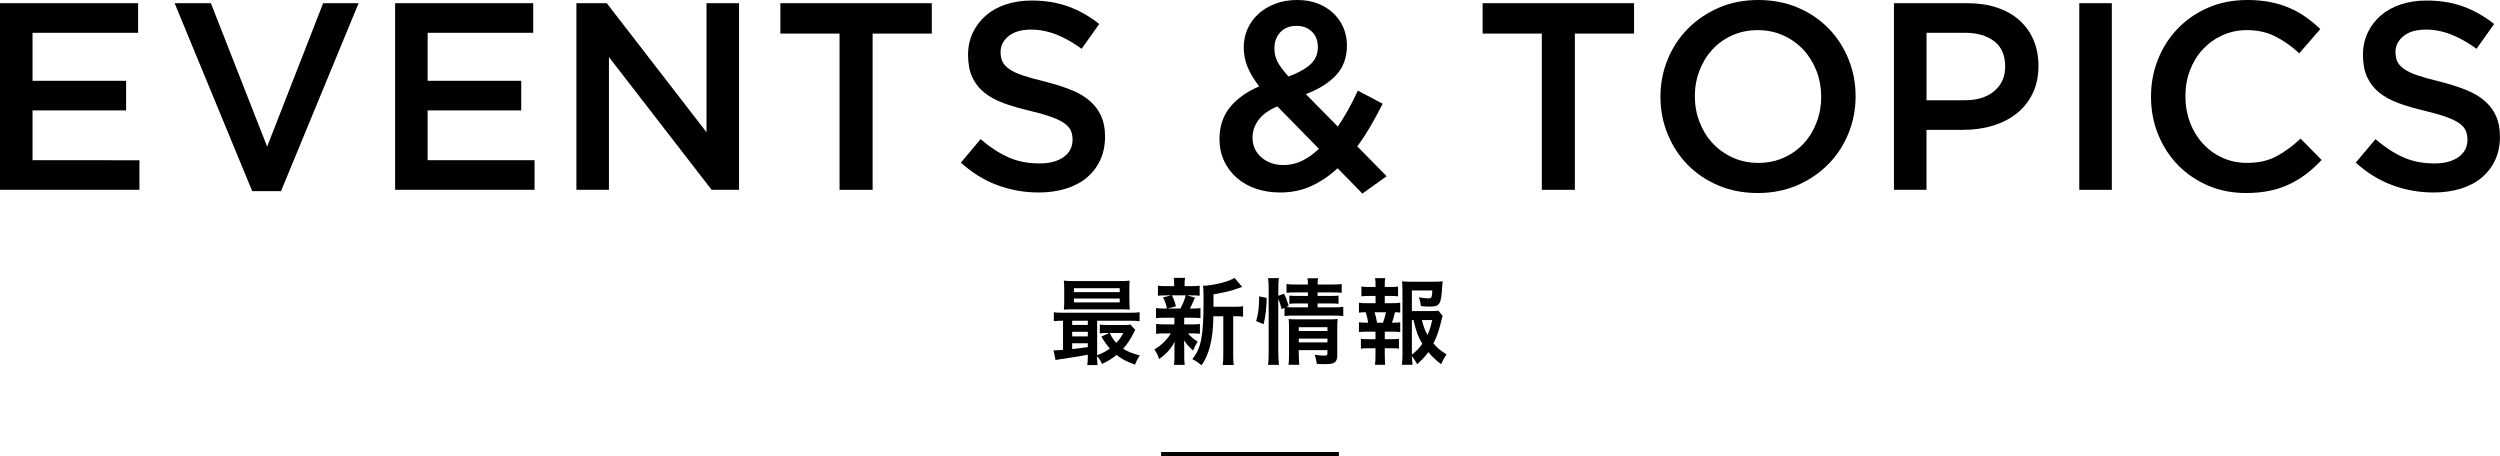 <?xml version="1.0" encoding="UTF-8"?>
<svg id="a" data-name="レイヤー 1" xmlns="http://www.w3.org/2000/svg" viewBox="0 0 562.62 102.72">
  <g>
    <path d="M244.81,79.82c-1.96,.37-2.18,.42-4.31,.73-1.41,.2-2.33,.35-2.95,.46l-.46-2.18c.13,.02,.22,.02,.31,.02,.37,0,.99-.04,1.83-.11v-6.56c-.9,0-1.43,.02-2.07,.11v-2.02c.55,.09,1.12,.11,2.16,.11h14.94c1.06,0,1.61-.02,2.2-.11v2.02c-.66-.09-1.21-.11-2.22-.11h-7.33v7.75c1.08-.37,2-.86,2.86-1.5-.66-.73-1.21-1.5-1.91-2.68l1.78-.81h-.55c-.68,0-1.04,.02-1.58,.09v-1.98c.46,.07,.95,.09,1.78,.09h3.54c.7,0,1.23-.02,1.58-.09l1.08,1.19c-.13,.22-.18,.29-.33,.62-.68,1.39-1.52,2.66-2.4,3.61,.9,.62,2.11,1.1,3.74,1.52-.42,.62-.77,1.3-1.08,2.07-2.27-.88-2.77-1.14-4.14-2.18-1.1,.88-1.91,1.39-3.28,2.02-.29-.68-.64-1.25-1.1-1.76,0,.84,.02,1.5,.11,2.02h-2.33c.09-.51,.13-1.08,.13-2.13v-.2Zm9.37-11.97c0,.81,.02,1.28,.07,1.83-.44-.04-1.23-.07-1.94-.07h-10.72c-.9,0-1.52,.02-2.18,.07,.07-.55,.09-1.06,.09-1.83v-2.86c0-.79-.02-1.28-.09-1.83,.75,.07,1.25,.09,2.24,.09h10.34c1.01,0,1.52-.02,2.24-.09-.04,.53-.07,.99-.07,1.83v2.86Zm-9.37,4.33h-3.52v.95h3.52v-.95Zm0,2.49h-3.52v1.03h3.52v-1.03Zm0,2.58h-3.52v1.3c1.25-.13,1.43-.15,3.52-.44v-.86Zm-3.12-11.51h10.3v-.88h-10.3v.88Zm0,2.31h10.3v-.86h-10.3v.86Zm8.05,6.89c.55,1.1,.86,1.54,1.47,2.22,.62-.59,1.04-1.21,1.59-2.22h-3.06Z"/>
    <path d="M262.1,71.51c-.88,0-1.39,.02-1.94,.09v-2.27c.51,.09,.99,.11,1.96,.11h.51c-.29-1.19-.48-1.74-.9-2.51l1.85-.46h-.99c-.95,0-1.43,.02-2,.09v-2.27c.55,.09,.99,.11,2.02,.11h1.63v-.31c0-.73-.02-1.03-.09-1.56h2.55c-.09,.48-.11,.79-.11,1.54v.33h1.43c1.01,0,1.38-.02,1.96-.11v2.27c-.55-.07-1.08-.09-1.98-.09h-.86l1.78,.51c-.46,1.1-.92,2.09-1.14,2.46h.44c.95,0,1.41-.02,1.94-.11v2.27c-.59-.07-1.05-.09-1.94-.09h-1.72v1.5h1.63c.92,0,1.34-.02,1.91-.11v2.22c-.55-.07-1.04-.09-1.91-.09h-.77c.59,.73,1.14,1.19,2.16,1.85-.46,.79-.68,1.21-1.01,2-1.08-.95-1.38-1.3-2.04-2.27,.02,.99,.04,1.52,.04,1.65v2.09c0,.75,.04,1.25,.11,1.76h-2.42c.07-.48,.11-.99,.11-1.67v-2.11c0-.42,.02-.86,.04-1.43-.84,1.63-1.85,2.73-3.5,3.92-.26-.88-.57-1.47-1.06-2.16,1.63-1.01,2.84-2.18,3.7-3.63h-1.37c-.92,0-1.36,.02-1.94,.11v-2.25c.55,.09,.97,.11,1.98,.11h2.13v-1.5h-2.2Zm1.63-5.04c.46,.9,.62,1.36,.92,2.46l-1.91,.51h2.9c.57-1.03,.9-1.85,1.21-2.97h-3.12Zm14.08,2.57c.95,0,1.43-.02,1.94-.13v2.35c-.55-.07-.86-.09-1.69-.09h-.53v8.49c0,1.28,.02,1.85,.13,2.49h-2.49c.11-.64,.13-1.28,.13-2.49v-8.49h-2.24c-.02,2.68-.26,4.88-.77,6.82-.42,1.63-1.08,3.1-1.89,4.22-.84-.7-1.19-.92-2.07-1.39,2-2.46,2.53-5.21,2.53-13.2,0-1.76-.02-2.53-.13-3.3,2.4-.07,6.03-.99,7.09-1.8l1.74,2.05c-.22,.07-.26,.09-.71,.24-1.69,.64-3.01,.95-5.76,1.43v2.79h4.73Z"/>
    <path d="M282.69,72.26c.53-1.87,.68-3.19,.68-5.57l1.69,.37c-.04,2.29-.24,4.05-.68,5.9l-1.7-.7Zm5,7.24c0,1.08,.04,1.83,.13,2.62h-2.44c.09-.73,.13-1.65,.13-2.66v-14.65c0-.95-.04-1.5-.13-2.22h2.44c-.11,.75-.13,1.28-.13,2.22v1.76l1.25-.48c.53,1.03,.57,1.17,1.08,2.75l-.55,.26c.55,.04,.9,.07,1.76,.07h3.12v-.88h-2.4c-.84,0-1.23,.02-1.78,.09v-1.85c.53,.04,.92,.07,1.8,.07h2.38v-.79h-2.73c-1.12,0-1.52,.02-2.09,.09v-1.98c.59,.09,1.08,.11,2.2,.11h2.62c0-.62-.02-.95-.11-1.41h2.4c-.09,.48-.11,.77-.11,1.41h3.23c1.12,0,1.56-.02,2.18-.11v1.98c-.62-.07-1.12-.09-2.16-.09h-3.26v.79h2.97c.9,0,1.26-.02,1.74-.07v1.85c-.55-.07-.92-.09-1.78-.09h-2.93v.88h3.67c1.01,0,1.54-.02,2.11-.13v2.09c-.64-.09-1.21-.11-2.11-.11h-8.98c-1.06,0-1.54,.02-2.13,.11v-1.85l-.66,.29c-.2-.88-.42-1.56-.75-2.35v12.3Zm4.6,.2c0,1.06,.04,1.76,.11,2.4h-2.42c.09-.7,.11-1.17,.11-2.4v-6.1c0-.79-.02-1.17-.07-1.8,.53,.04,.97,.07,1.69,.07h7.44c.9,0,1.43-.02,1.89-.09-.07,.48-.09,1.14-.09,2.18v5.94c0,1.61-.57,2.05-2.71,2.05-.51,0-.66,0-1.89-.07-.13-.88-.22-1.28-.48-2.05,.86,.13,1.54,.2,2.07,.2,.66,0,.79-.09,.79-.53v-.7h-6.45v.9Zm6.45-5.21v-.86h-6.45v.86h6.45Zm0,2.57v-.86h-6.45v.86h6.45Z"/>
    <path d="M313.27,68.23c.88,0,1.3-.02,1.85-.11v2.24c-.4-.07-.71-.09-1.19-.09-.22,1.06-.35,1.47-.68,2.35,1.04,0,1.37-.02,1.87-.09v2.2c-.55-.07-1.04-.09-1.85-.09h-1.63v1.69h1.45c.79,0,1.19-.02,1.74-.09v2.22c-.55-.07-.99-.09-1.74-.09h-1.45v1.54c0,.7,.04,1.52,.09,2.18h-2.29c.09-.7,.11-1.32,.11-2.18v-1.54h-1.52c-.79,0-1.19,.02-1.76,.09v-2.22c.55,.07,.95,.09,1.76,.09h1.52v-1.69h-1.87c-.79,0-1.28,.02-1.85,.09v-2.2c.53,.07,.88,.09,1.85,.09h.22c-.13-.86-.24-1.39-.53-2.35-.75,0-1.05,.02-1.54,.09v-2.24c.53,.09,.99,.11,1.85,.11h1.89v-1.63h-1.43c-.75,0-1.21,.02-1.76,.09v-2.2c.51,.07,.93,.09,1.76,.09h1.43v-.37c0-.59-.04-1.32-.11-1.61h2.27c-.07,.48-.09,.92-.09,1.61v.37h1.23c.84,0,1.25-.02,1.76-.09v2.2c-.53-.07-1.01-.09-1.76-.09h-1.23v1.63h1.63Zm-2.03,4.4c.29-.77,.48-1.47,.66-2.35h-2.55c.29,1.01,.38,1.32,.55,2.35h1.34Zm13.42-1.5c-.11,.26-.13,.4-.26,.92-.44,1.96-1.06,3.79-1.8,5.24,.86,1.01,1.52,1.58,2.93,2.46-.64,.99-.86,1.39-1.21,2.22-1.23-.97-1.94-1.61-2.88-2.73-.73,1.01-1.43,1.76-2.51,2.73-.4-.75-.68-1.17-1.19-1.85,.02,.86,.07,1.3,.15,1.98h-2.4c.11-.86,.13-1.41,.13-2.51v-14.15c0-.73-.04-1.58-.09-2.13,.59,.07,1.21,.09,1.98,.09h5.19c.9,0,1.61-.04,1.96-.09-.07,.62-.09,.86-.11,1.36-.24,3.89-.55,4.33-2.86,4.33-.57,0-.95-.02-1.91-.11-.13-.95-.22-1.32-.46-1.98,.84,.15,1.71,.24,2.18,.24,.66,0,.75-.2,.84-1.78h-4.6v4.64h3.98c.97,0,1.56-.02,2-.09l.95,1.19Zm-6.93,8.69c.99-.77,1.65-1.45,2.36-2.44-.92-1.52-1.3-2.53-2-5.35h-.35v7.79Zm2.27-7.79c.37,1.47,.66,2.29,1.25,3.34,.46-.97,.73-1.83,1.06-3.34h-2.31Z"/>
  </g>
  <g>
    <path d="M31.08,7.38H7.32v10.8H28.38v6.66H7.32v11.22H31.38v6.66H0V.72H31.08V7.38Z"/>
    <path d="M72.72,.72h7.98l-17.46,42.3h-6.48L39.3,.72h8.16l12.66,32.28L72.72,.72Z"/>
    <path d="M120,7.38h-23.76v10.8h21.06v6.66h-21.06v11.22h24.06v6.66h-31.38V.72h31.08V7.38Z"/>
    <path d="M159,.72h7.32V42.72h-6.17l-23.11-29.88v29.88h-7.32V.72h6.83l22.45,29.04V.72Z"/>
    <path d="M196.38,42.72h-7.44V7.56h-13.32V.72h34.08V7.56h-13.32V42.72Z"/>
    <path d="M225.6,13.86c.28,.6,.79,1.16,1.53,1.68s1.76,1,3.07,1.44c1.3,.44,2.96,.9,4.96,1.38,2.21,.56,4.16,1.18,5.86,1.86,1.71,.68,3.12,1.51,4.24,2.49,1.12,.98,1.98,2.12,2.56,3.42,.58,1.3,.87,2.83,.87,4.59,0,2-.37,3.78-1.1,5.34-.73,1.56-1.76,2.88-3.06,3.96s-2.88,1.9-4.72,2.46-3.86,.84-6.05,.84c-3.24,0-6.34-.55-9.3-1.65s-5.7-2.79-8.22-5.07l4.44-5.28c2.04,1.76,4.1,3.11,6.18,4.05,2.08,.94,4.44,1.41,7.08,1.41,2.28,0,4.09-.48,5.43-1.44,1.34-.96,2.01-2.26,2.01-3.9,0-.76-.13-1.44-.39-2.04-.26-.6-.74-1.15-1.44-1.65-.7-.5-1.67-.97-2.89-1.41-1.22-.44-2.82-.9-4.78-1.38-2.25-.52-4.24-1.1-5.99-1.74-1.74-.64-3.21-1.44-4.39-2.4-1.18-.96-2.09-2.12-2.71-3.48-.62-1.36-.93-3.02-.93-4.98,0-1.84,.36-3.51,1.07-5.01,.71-1.5,1.7-2.79,2.95-3.87,1.25-1.08,2.75-1.91,4.51-2.49,1.76-.58,3.67-.87,5.75-.87,3.08,0,5.85,.45,8.31,1.35s4.77,2.21,6.93,3.93l-3.96,5.58c-1.92-1.4-3.82-2.47-5.7-3.21-1.88-.74-3.78-1.11-5.7-1.11-2.16,0-3.84,.49-5.04,1.47-1.2,.98-1.8,2.17-1.8,3.57,0,.84,.14,1.56,.42,2.16Z"/>
    <path d="M306.6,43.56l-5.58-5.7c-1.8,1.68-3.76,3.01-5.88,3.99s-4.46,1.47-7.02,1.47c-1.96,0-3.77-.28-5.43-.84s-3.1-1.37-4.32-2.43c-1.22-1.06-2.18-2.33-2.88-3.81-.7-1.48-1.05-3.14-1.05-4.98,0-2.76,.77-5.11,2.31-7.05,1.54-1.94,3.75-3.53,6.63-4.77-1.2-1.56-2.08-3.03-2.64-4.41-.56-1.38-.84-2.85-.84-4.41,0-1.44,.28-2.8,.84-4.08,.56-1.28,1.36-2.4,2.4-3.36s2.3-1.73,3.78-2.31c1.48-.58,3.16-.87,5.04-.87,1.68,0,3.2,.26,4.56,.78,1.36,.52,2.53,1.24,3.51,2.16,.98,.92,1.74,2,2.28,3.24,.54,1.24,.81,2.58,.81,4.02,0,2.8-.84,5.07-2.52,6.81-1.68,1.74-3.92,3.13-6.72,4.17l7.2,7.32c.8-1.2,1.58-2.48,2.34-3.84,.76-1.36,1.48-2.78,2.16-4.26l5.58,2.94c-.84,1.68-1.73,3.33-2.67,4.95-.94,1.62-1.95,3.17-3.03,4.65l6.6,6.72-5.46,3.9Zm-19.14-19.62c-1.96,.84-3.38,1.87-4.26,3.09-.88,1.22-1.32,2.53-1.32,3.93,0,1.8,.66,3.28,1.98,4.44,1.32,1.16,3,1.74,5.04,1.74,1.44,0,2.82-.32,4.14-.96,1.32-.64,2.58-1.54,3.78-2.7l-9.36-9.54Zm7.77-16.83c-.9-.86-2.05-1.29-3.45-1.29-1.52,0-2.73,.47-3.63,1.41-.9,.94-1.35,2.17-1.35,3.69,0,1.08,.24,2.08,.72,3,.48,.92,1.3,2.02,2.46,3.3,2.16-.8,3.8-1.71,4.92-2.73,1.12-1.02,1.68-2.31,1.68-3.87,0-1.48-.45-2.65-1.35-3.51Z"/>
    <path d="M354.42,42.72h-7.44V7.56h-13.32V.72h34.08V7.56h-13.32V42.72Z"/>
    <path d="M415.98,30.06c-1.08,2.64-2.6,4.95-4.56,6.93-1.96,1.98-4.28,3.55-6.96,4.71-2.68,1.16-5.64,1.74-8.88,1.74s-6.2-.57-8.88-1.71c-2.68-1.14-4.98-2.69-6.9-4.65s-3.42-4.26-4.5-6.9-1.62-5.44-1.62-8.4,.54-5.76,1.62-8.4c1.08-2.64,2.6-4.95,4.56-6.93,1.96-1.98,4.28-3.55,6.96-4.71,2.68-1.16,5.64-1.74,8.88-1.74s6.2,.57,8.88,1.71c2.68,1.14,4.98,2.69,6.9,4.65,1.92,1.96,3.42,4.26,4.5,6.9s1.62,5.44,1.62,8.4-.54,5.76-1.62,8.4Zm-7.17-14.07c-.7-1.82-1.68-3.41-2.94-4.77-1.26-1.36-2.77-2.44-4.53-3.24-1.76-.8-3.68-1.2-5.76-1.2s-3.99,.39-5.73,1.17c-1.74,.78-3.23,1.84-4.47,3.18-1.24,1.34-2.21,2.92-2.91,4.74-.7,1.82-1.05,3.75-1.05,5.79s.35,3.97,1.05,5.79c.7,1.82,1.68,3.41,2.94,4.77,1.26,1.36,2.77,2.44,4.53,3.24,1.76,.8,3.68,1.2,5.76,1.2s3.99-.39,5.73-1.17c1.74-.78,3.23-1.84,4.47-3.18,1.24-1.34,2.21-2.92,2.91-4.74,.7-1.82,1.05-3.75,1.05-5.79s-.35-3.97-1.05-5.79Z"/>
    <path d="M457.43,21.06c-.88,1.8-2.08,3.3-3.61,4.5s-3.31,2.11-5.35,2.73c-2.05,.62-4.23,.93-6.56,.93h-8.36v13.5h-7.32V.72h16.56c2.44,0,4.65,.33,6.63,.99,1.98,.66,3.66,1.61,5.04,2.85,1.38,1.24,2.44,2.72,3.18,4.44,.74,1.72,1.11,3.66,1.11,5.82,0,2.36-.44,4.44-1.32,6.24Zm-8.64-11.78c-1.65-1.26-3.85-1.9-6.62-1.9h-8.61v15.18h8.61c2.81,0,5.03-.69,6.65-2.08,1.63-1.39,2.44-3.22,2.44-5.51,0-2.53-.82-4.43-2.47-5.69Z"/>
    <path d="M475.26,.72V42.72h-7.32V.72h7.32Z"/>
    <path d="M519.09,39.09c-1.18,.9-2.45,1.68-3.81,2.34-1.36,.66-2.85,1.16-4.47,1.5-1.62,.34-3.41,.51-5.37,.51-3.08,0-5.92-.56-8.52-1.68-2.6-1.12-4.85-2.65-6.75-4.59-1.9-1.94-3.39-4.23-4.47-6.87s-1.62-5.48-1.62-8.52,.53-5.82,1.59-8.46c1.06-2.64,2.55-4.95,4.47-6.93,1.92-1.98,4.2-3.54,6.84-4.68,2.64-1.14,5.56-1.71,8.76-1.71,1.92,0,3.67,.16,5.25,.48,1.58,.32,3.03,.77,4.35,1.35s2.54,1.27,3.66,2.07c1.12,.8,2.18,1.68,3.18,2.64l-4.74,5.46c-1.68-1.56-3.46-2.82-5.34-3.78-1.88-.96-4.02-1.44-6.42-1.44-2,0-3.85,.39-5.55,1.17-1.7,.78-3.17,1.84-4.41,3.18-1.24,1.34-2.2,2.91-2.88,4.71-.68,1.8-1.02,3.74-1.02,5.82s.34,4.03,1.02,5.85c.68,1.82,1.64,3.41,2.88,4.77,1.24,1.36,2.71,2.43,4.41,3.21,1.7,.78,3.55,1.17,5.55,1.17,2.56,0,4.76-.49,6.6-1.47,1.84-.98,3.66-2.31,5.46-3.99l4.74,4.8c-1.08,1.16-2.21,2.19-3.39,3.09Z"/>
    <path d="M539.52,13.86c.28,.6,.79,1.16,1.53,1.68s1.76,1,3.07,1.44c1.3,.44,2.96,.9,4.96,1.38,2.21,.56,4.16,1.18,5.86,1.86,1.71,.68,3.12,1.51,4.24,2.49,1.12,.98,1.98,2.12,2.56,3.42,.58,1.3,.87,2.83,.87,4.59,0,2-.37,3.78-1.1,5.34-.73,1.56-1.76,2.88-3.06,3.96s-2.88,1.9-4.72,2.46-3.86,.84-6.05,.84c-3.24,0-6.34-.55-9.3-1.65s-5.7-2.79-8.22-5.07l4.44-5.28c2.04,1.76,4.1,3.11,6.18,4.05,2.08,.94,4.44,1.41,7.08,1.41,2.28,0,4.09-.48,5.43-1.44,1.34-.96,2.01-2.26,2.01-3.9,0-.76-.13-1.44-.39-2.04-.26-.6-.74-1.15-1.44-1.65-.7-.5-1.67-.97-2.89-1.41-1.22-.44-2.82-.9-4.78-1.38-2.25-.52-4.24-1.1-5.99-1.74-1.74-.64-3.21-1.44-4.39-2.4-1.18-.96-2.09-2.12-2.71-3.48-.62-1.36-.93-3.02-.93-4.98,0-1.84,.36-3.51,1.07-5.01,.71-1.5,1.7-2.79,2.95-3.87,1.25-1.08,2.75-1.91,4.51-2.49,1.76-.58,3.67-.87,5.75-.87,3.08,0,5.85,.45,8.31,1.35s4.77,2.21,6.93,3.93l-3.96,5.58c-1.92-1.4-3.82-2.47-5.7-3.21-1.88-.74-3.78-1.11-5.7-1.11-2.16,0-3.84,.49-5.04,1.47-1.2,.98-1.8,2.17-1.8,3.57,0,.84,.14,1.56,.42,2.16Z"/>
  </g>
  <line x1="261.31" y1="102.22" x2="301.31" y2="102.22" style="fill: none; stroke: #000; stroke-miterlimit: 10;"/>
</svg>
